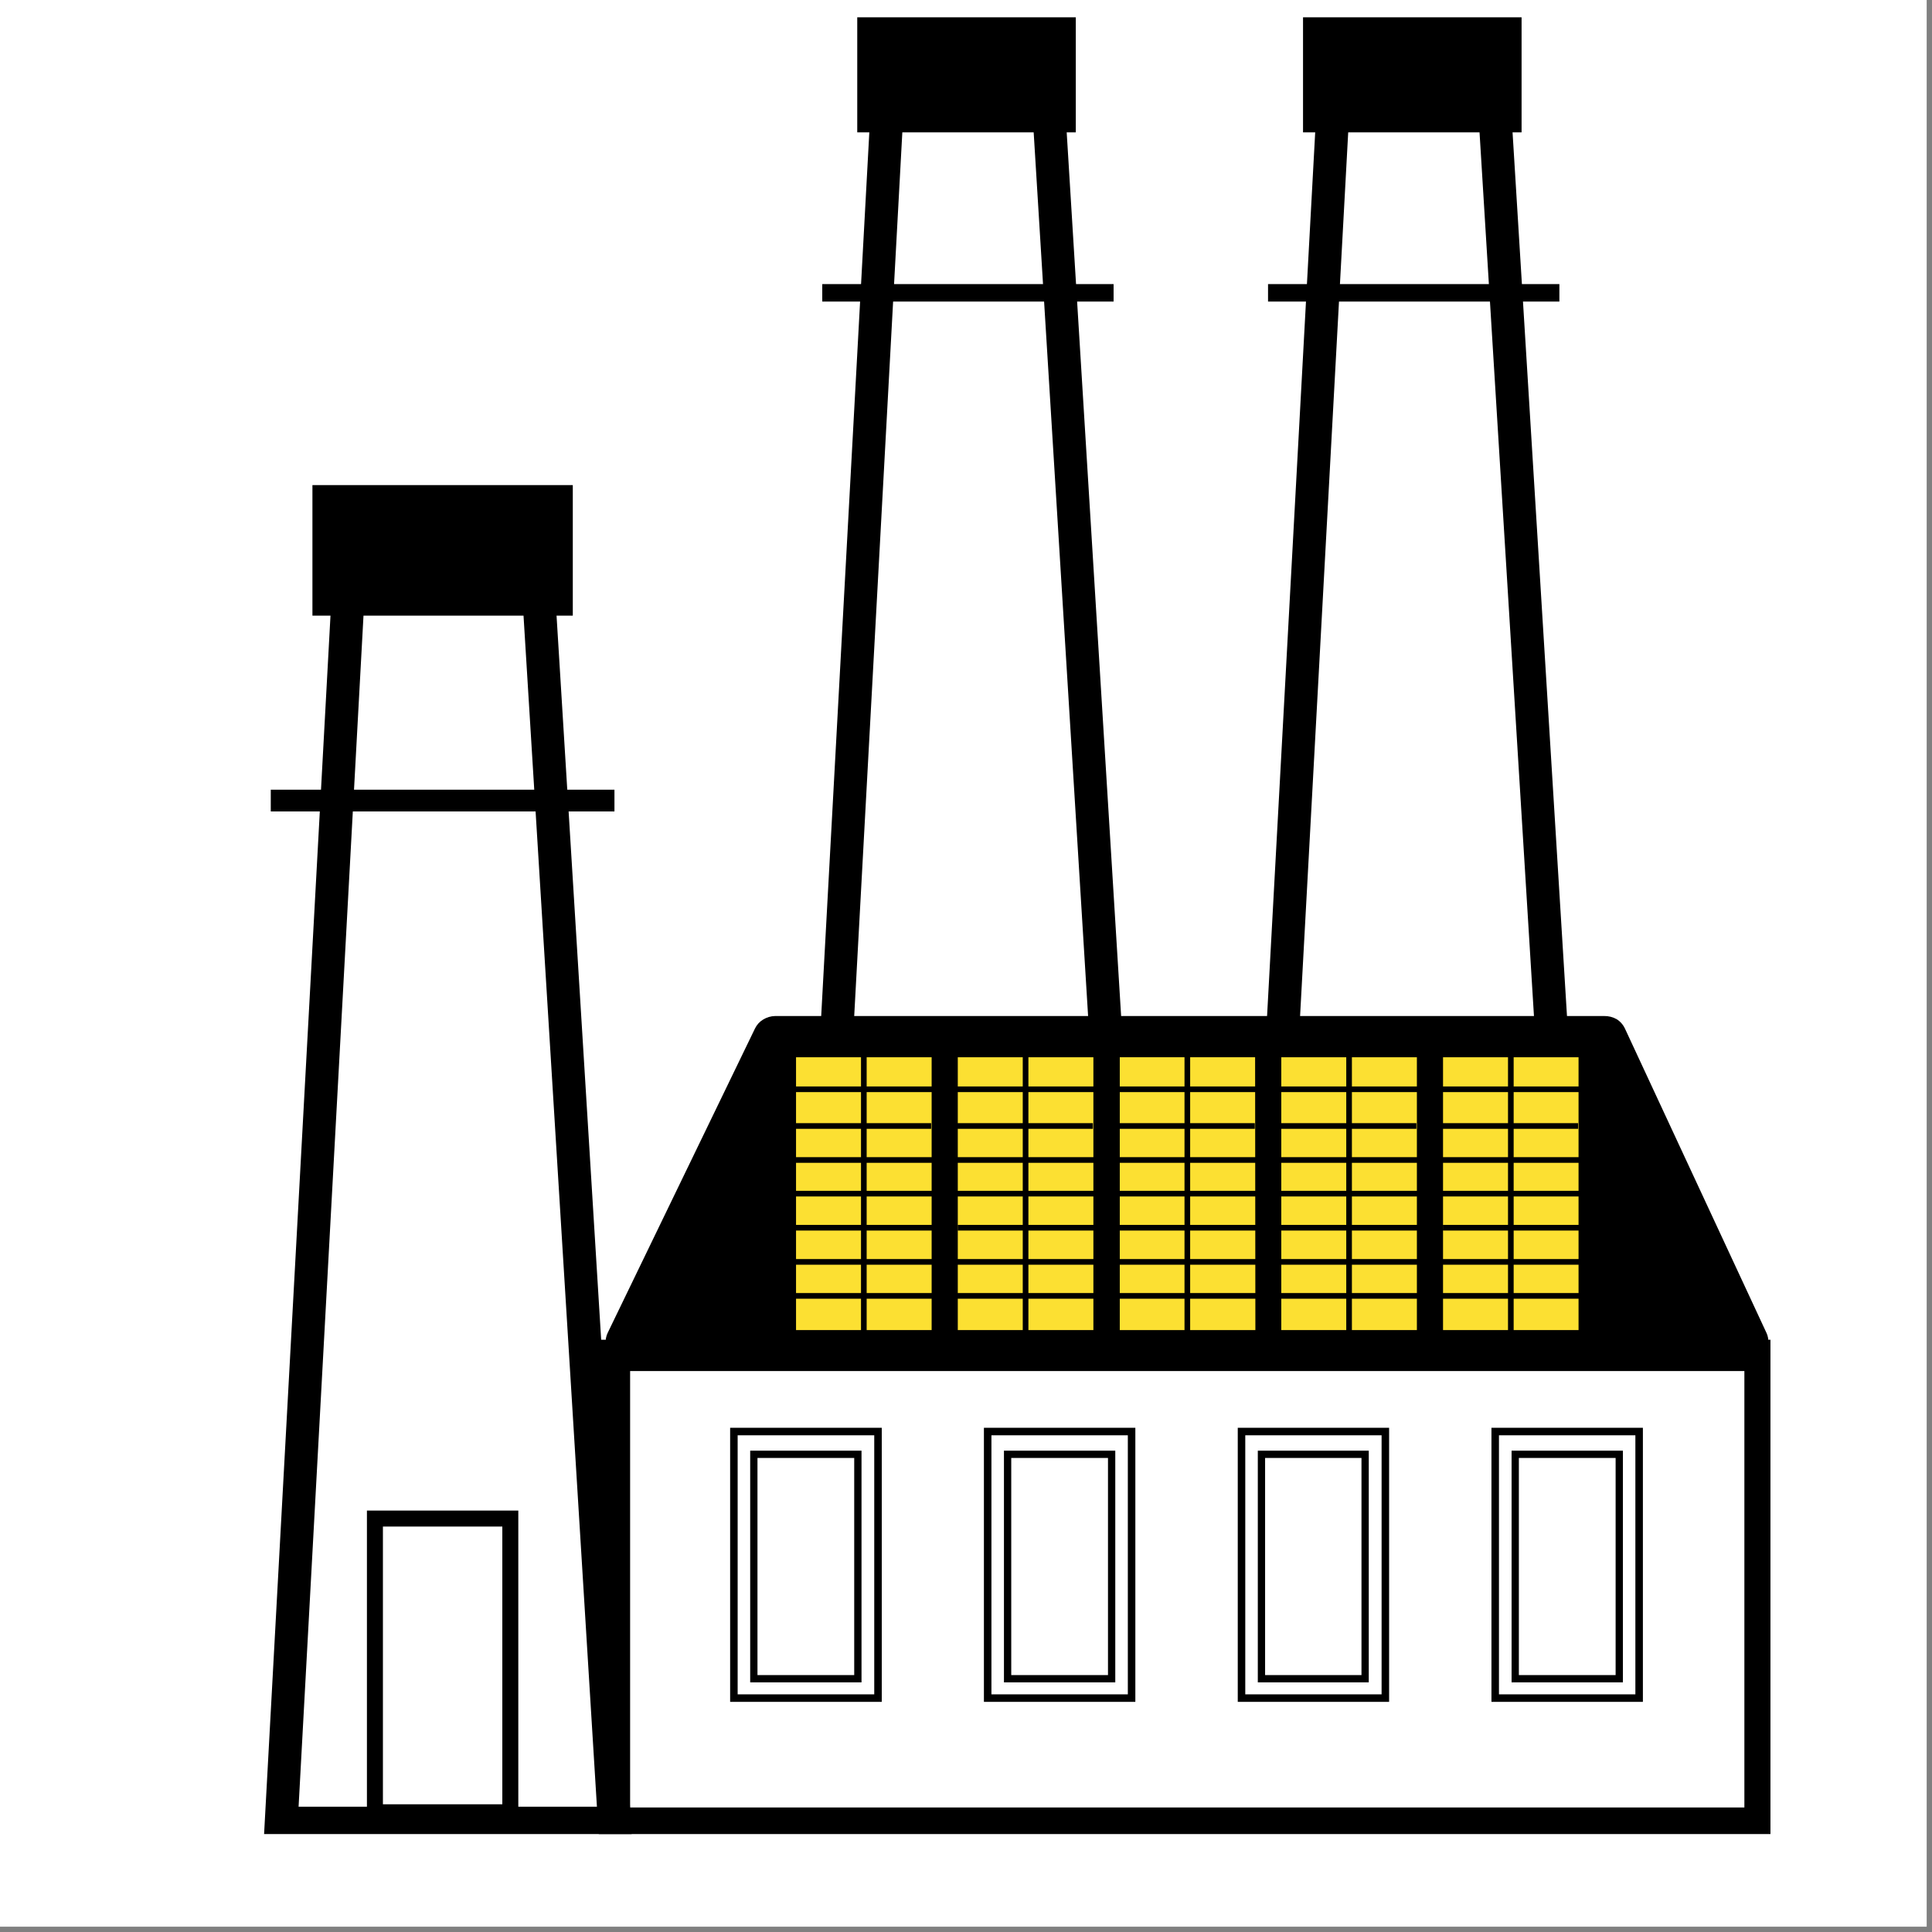 <svg width="203" height="203" viewBox="0 0 203 203" fill="none" xmlns="http://www.w3.org/2000/svg">
<rect x="0" y="0" width="203" height="203" fill="#808080" stroke="none"/>
<rect width="202.441" height="202.441" fill="white"/>
<g clip-path="url(#clip0_3158_4553)">
<path d="M184.932 142.413H64.562V191.564H184.932V142.413Z" fill="white" stroke="black" stroke-width="3.292" stroke-miterlimit="10"/>
<path d="M116.991 121.808H87.2L93.612 4.06H109.739L116.991 121.808Z" fill="white" stroke="black" stroke-width="3.463" stroke-miterlimit="10"/>
<path d="M64.562 191.564H29.545L37.082 53.256H56.038L64.562 191.564Z" fill="white" stroke="black" stroke-width="3.463" stroke-miterlimit="10"/>
<path d="M53.62 159.559H39.394V190.421H53.62V159.559Z" fill="white" stroke="black" stroke-width="1.68" stroke-miterlimit="10"/>
<path d="M113.036 1.819H90.073V13.906H113.036V1.819Z" fill="black"/>
<path d="M60.185 50.97H32.828V64.686H60.185V50.97Z" fill="black"/>
<path d="M117.008 29.85H86.397V31.686H117.008V29.85Z" fill="black"/>
<path d="M64.562 82.975H28.451V85.261H64.562V82.975Z" fill="black"/>
<path d="M163.839 121.808H134.049L140.461 4.06H156.587L163.839 121.808Z" fill="white" stroke="black" stroke-width="3.463" stroke-miterlimit="10"/>
<path d="M159.876 1.819H136.912V13.906H159.876V1.819Z" fill="black"/>
<path d="M163.848 29.85H133.236V31.686H163.848V29.85Z" fill="black"/>
<path d="M66.021 143.17H183.427C183.819 143.173 184.205 143.079 184.557 142.898C184.899 142.733 185.195 142.48 185.416 142.161C185.632 141.863 185.765 141.508 185.799 141.136C185.833 140.763 185.767 140.388 185.609 140.053L170.748 108.098C170.556 107.679 170.25 107.328 169.869 107.089C169.463 106.861 169.007 106.746 168.546 106.756H81.443C80.997 106.765 80.562 106.894 80.178 107.13C79.813 107.35 79.518 107.676 79.328 108.068L63.848 140.053C63.686 140.386 63.616 140.76 63.645 141.132C63.686 141.497 63.815 141.844 64.022 142.141C64.248 142.458 64.543 142.714 64.882 142.888C65.239 143.062 65.627 143.158 66.021 143.17Z" fill="black"/>
<path d="M92.254 150.415H77.112V178.424H92.254V150.415Z" stroke="black" stroke-width="0.789" stroke-miterlimit="10"/>
<path d="M90.138 152.808H79.207V176.388H90.138V152.808Z" fill="white" stroke="black" stroke-width="0.766" stroke-miterlimit="10"/>
<path d="M118.899 150.415H103.777V178.424H118.899V150.415Z" stroke="black" stroke-width="0.789" stroke-miterlimit="10"/>
<path d="M116.802 152.808H105.871V176.388H116.802V152.808Z" fill="white" stroke="black" stroke-width="0.766" stroke-miterlimit="10"/>
<path d="M145.562 150.415H130.449V178.424H145.562V150.415Z" stroke="black" stroke-width="0.789" stroke-miterlimit="10"/>
<path d="M143.437 152.808H132.544V176.388H143.437V152.808Z" fill="white" stroke="black" stroke-width="0.766" stroke-miterlimit="10"/>
<path d="M172.228 150.415H157.105V178.424H172.228V150.415Z" stroke="black" stroke-width="0.789" stroke-miterlimit="10"/>
<path d="M170.14 152.808H159.208V176.388H170.14V152.808Z" fill="white" stroke="black" stroke-width="0.766" stroke-miterlimit="10"/>
<path d="M98.187 110.792H83.344V140.052H98.187V110.792Z" fill="#FCE032" stroke="black" stroke-width="0.594" stroke-miterlimit="10"/>
<path d="M90.765 110.792V140.052" stroke="black" stroke-width="0.594" stroke-miterlimit="10"/>
<path d="M98.187 114.453H83.344" stroke="black" stroke-width="0.594" stroke-miterlimit="10"/>
<path d="M97.836 118.311H82.994" stroke="black" stroke-width="0.594" stroke-miterlimit="10"/>
<path d="M98.187 121.883H83.344" stroke="black" stroke-width="0.594" stroke-miterlimit="10"/>
<path d="M98.187 125.419H83.344" stroke="black" stroke-width="0.594" stroke-miterlimit="10"/>
<path d="M98.468 129H83.635" stroke="black" stroke-width="0.594" stroke-miterlimit="10"/>
<path d="M98.187 132.59H83.344" stroke="black" stroke-width="0.594" stroke-miterlimit="10"/>
<path d="M98.187 136.162H83.344" stroke="black" stroke-width="0.594" stroke-miterlimit="10"/>
<path d="M115.182 110.792H100.34V140.052H115.182V110.792Z" fill="#FCE032" stroke="black" stroke-width="0.594" stroke-miterlimit="10"/>
<path d="M107.76 110.792V140.052" stroke="black" stroke-width="0.594" stroke-miterlimit="10"/>
<path d="M115.182 114.453H100.34" stroke="black" stroke-width="0.594" stroke-miterlimit="10"/>
<path d="M114.833 118.311H99.981" stroke="black" stroke-width="0.594" stroke-miterlimit="10"/>
<path d="M115.182 121.883H100.34" stroke="black" stroke-width="0.594" stroke-miterlimit="10"/>
<path d="M115.182 125.419H100.34" stroke="black" stroke-width="0.594" stroke-miterlimit="10"/>
<path d="M115.434 129H100.631" stroke="black" stroke-width="0.594" stroke-miterlimit="10"/>
<path d="M115.182 132.59H100.34" stroke="black" stroke-width="0.594" stroke-miterlimit="10"/>
<path d="M115.182 136.162H100.34" stroke="black" stroke-width="0.594" stroke-miterlimit="10"/>
<path d="M132.174 110.792H117.361V140.052H132.203L132.174 110.792Z" fill="#FCE032" stroke="black" stroke-width="0.594" stroke-miterlimit="10"/>
<path d="M124.756 110.792V140.052" stroke="black" stroke-width="0.594" stroke-miterlimit="10"/>
<path d="M132.174 114.453H117.361" stroke="black" stroke-width="0.594" stroke-miterlimit="10"/>
<path d="M131.846 118.311H116.985" stroke="black" stroke-width="0.594" stroke-miterlimit="10"/>
<path d="M132.174 121.883H117.361" stroke="black" stroke-width="0.594" stroke-miterlimit="10"/>
<path d="M132.174 125.419H117.361" stroke="black" stroke-width="0.594" stroke-miterlimit="10"/>
<path d="M132.459 129H117.626" stroke="black" stroke-width="0.594" stroke-miterlimit="10"/>
<path d="M132.174 132.59H117.361" stroke="black" stroke-width="0.594" stroke-miterlimit="10"/>
<path d="M132.174 136.162H117.361" stroke="black" stroke-width="0.594" stroke-miterlimit="10"/>
<path d="M149.173 110.792H134.331V140.052H149.173V110.792Z" fill="#FCE032" stroke="black" stroke-width="0.594" stroke-miterlimit="10"/>
<path d="M141.751 110.792V140.052" stroke="black" stroke-width="0.594" stroke-miterlimit="10"/>
<path d="M149.173 114.453H134.331" stroke="black" stroke-width="0.594" stroke-miterlimit="10"/>
<path d="M148.823 118.311H133.98" stroke="black" stroke-width="0.594" stroke-miterlimit="10"/>
<path d="M149.173 121.883H134.331" stroke="black" stroke-width="0.594" stroke-miterlimit="10"/>
<path d="M149.173 125.419H134.331" stroke="black" stroke-width="0.594" stroke-miterlimit="10"/>
<path d="M149.447 129H134.604" stroke="black" stroke-width="0.594" stroke-miterlimit="10"/>
<path d="M149.173 132.59H134.331" stroke="black" stroke-width="0.594" stroke-miterlimit="10"/>
<path d="M149.173 136.162H134.331" stroke="black" stroke-width="0.594" stroke-miterlimit="10"/>
<path d="M166.159 110.792H151.326V140.052H166.159V110.792Z" fill="#FCE032" stroke="black" stroke-width="0.594" stroke-miterlimit="10"/>
<path d="M158.747 110.792V140.052" stroke="black" stroke-width="0.594" stroke-miterlimit="10"/>
<path d="M166.159 114.453H151.326" stroke="black" stroke-width="0.594" stroke-miterlimit="10"/>
<path d="M165.818 118.311H150.976" stroke="black" stroke-width="0.594" stroke-miterlimit="10"/>
<path d="M166.159 121.883H151.326" stroke="black" stroke-width="0.594" stroke-miterlimit="10"/>
<path d="M166.159 125.419H151.326" stroke="black" stroke-width="0.594" stroke-miterlimit="10"/>
<path d="M166.451 129H151.608" stroke="black" stroke-width="0.594" stroke-miterlimit="10"/>
<path d="M166.159 132.59H151.326" stroke="black" stroke-width="0.594" stroke-miterlimit="10"/>
<path d="M166.159 136.162H151.326" stroke="black" stroke-width="0.594" stroke-miterlimit="10"/>
</g>
<defs>
<clipPath id="clip0_3158_4553">
<rect width="165.235" height="190.889" fill="white" transform="translate(20.791 1.819)"/>
</clipPath>
</defs>
</svg>
